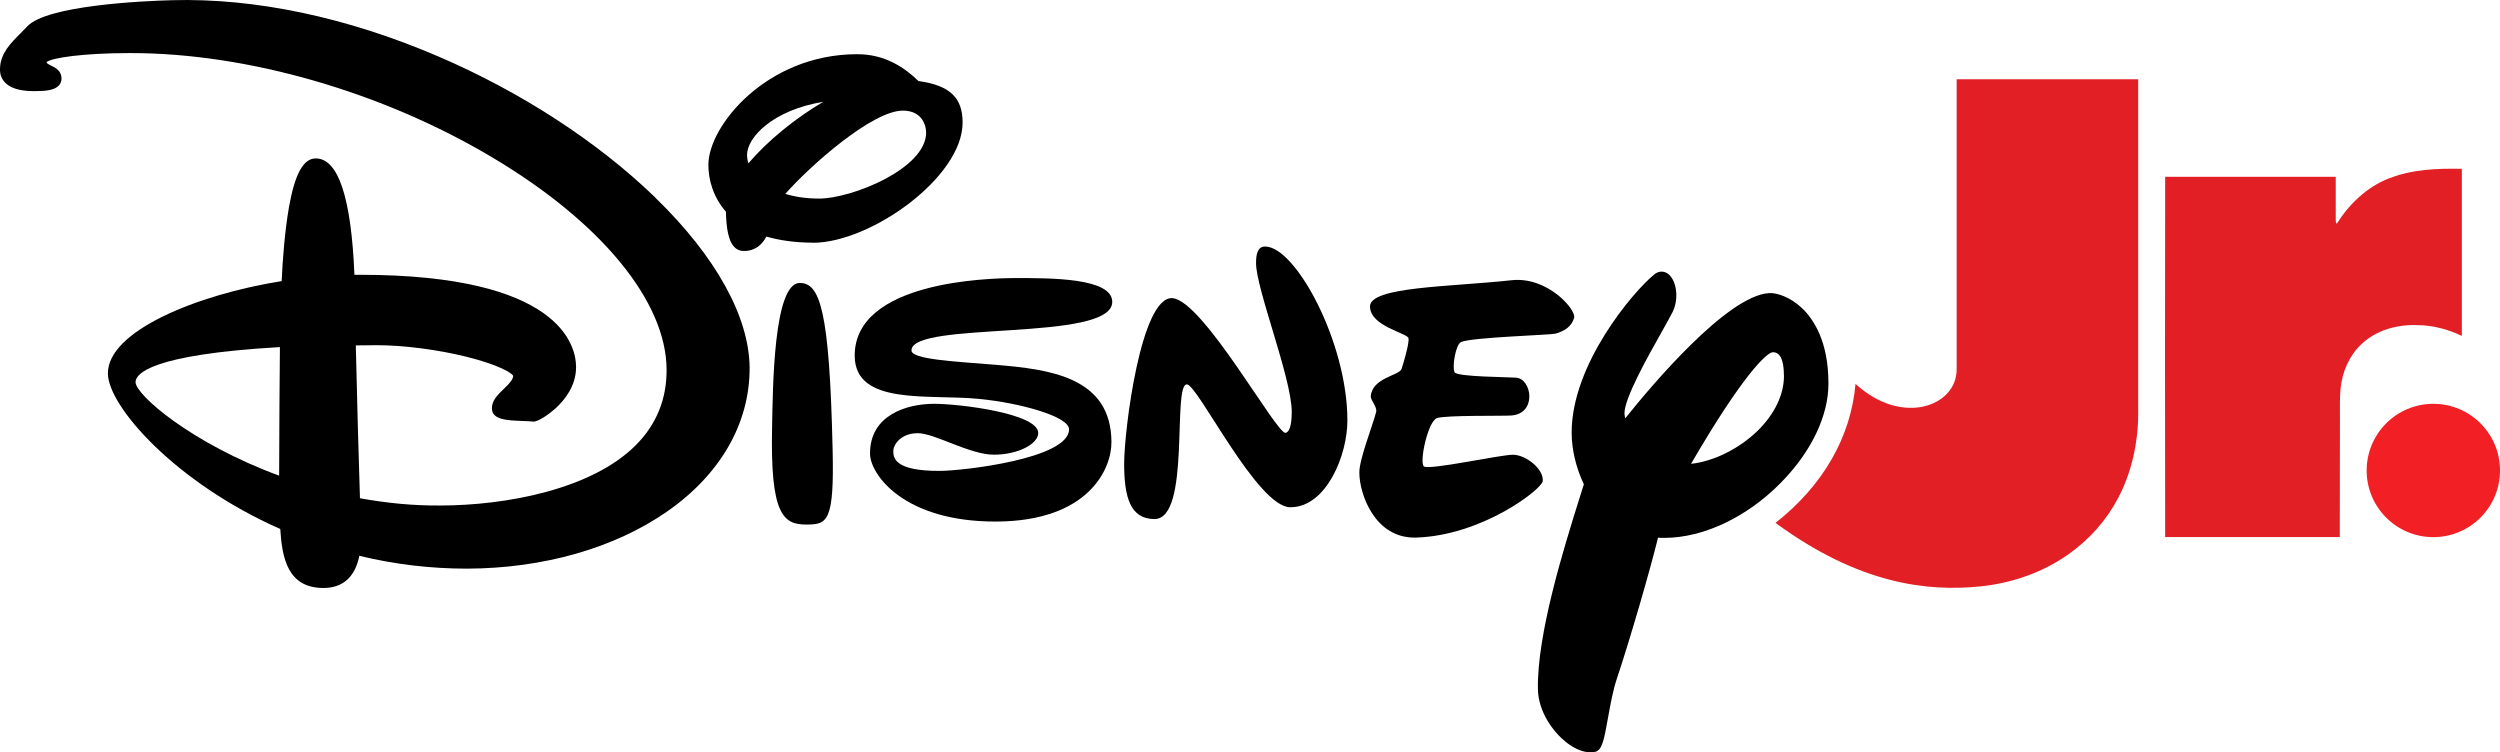 <?xml version="1.0" encoding="UTF-8" standalone="no"?>
<svg
   id="Layer_2"
   data-name="Layer 2"
   viewBox="0 0 487.48 146.66"
   version="1.1"
   xmlns="http://www.w3.org/2000/svg"
   xmlns:svg="http://www.w3.org/2000/svg">
  <defs
     id="defs6515">
    <style
       id="style6513">
      .cls-0 {
        fill: #e21f25;
        stroke-width: 0px;
      }
      .cls-1 {
        fill: #008de7;
        stroke-width: 0px;
      }
    </style>
  </defs>
  <g
     id="Layer_1-2"
     data-name="Layer 1">
    <g
       id="g6529">
      <circle
         class="cls-1"
         cx="474.48"
         cy="91.74"
         r="13"
         id="circle6517"
         style="fill:#f21f25;fill-opacity:1" />
      <path
         id="path30"
         class="cls-0"
         d="M465.82,34.8c4.49-1.8,9.44-1.98,14.22-1.88v32.57c-2.72-1.27-5.68-2.09-8.7-2.09-3.91-.16-8.04.98-10.92,3.75-2.35,2.22-3.7,5.37-4.02,8.54-.21,2.01-.11,4.05-.13,6.05l-.03,22.98h-34.05c-.05-23.43-.03-46.85,0-70.25h33.26v8.14c0,.34-.05.74.19,1.03,2.41-3.83,5.87-7.17,10.18-8.86h0Z" />
      <path
         class="cls-0"
         d="M381.53,15.45v56.59c0,7.21-10.69,11.12-19.72,2.81-.9,10.37-6.33,19.82-15.6,27.11,16.38,12.01,29.67,13.43,39.99,12.38,6.05-.63,12.03-2.67,17.03-6.19,4.1-2.86,7.51-6.66,9.81-11.08,2.62-5,3.86-10.66,3.89-16.29V15.45h-35.4Z"
         id="path6520" />
      <path
         id="path46"
         class="cls-1"
         d="M351.32,60.03c-2.27-2.11-4.81-2.96-6.34-2.88-8.23.46-23.15,18.27-28.07,24.42-.08-.35-.15-.69-.15-1,0-2.92,4.46-10.88,7.15-15.65,1.04-1.85,1.85-3.31,2.27-4.15,1.31-2.77.62-6.19-.88-7.34-.85-.65-1.88-.62-2.73.08-4.15,3.38-16.15,17.57-16.11,30.88,0,3.23.85,6.84,2.38,10.04-.27.88-.58,1.88-.92,2.92-3.08,9.84-8.23,26.38-8.04,37.03.08,4.46,3,8.34,5.46,10.31,1.65,1.31,3.31,2,4.77,2,.31,0,.62-.04.92-.08,1.35-.31,1.73-2.23,2.5-6.54.46-2.54.96-5.42,1.77-7.81,2.58-7.73,6.46-21.11,8-27.42.42.04.88.04,1.35.04,7.5-.04,15.92-4,22.5-10.65,6-6.04,9.42-13.15,9.38-19.5,0-8.11-2.85-12.46-5.19-14.69h0ZM347.86,73.29c0,3.65-1.81,7.42-5.08,10.65-3.61,3.54-8.65,6.04-13.04,6.5,9.96-17.15,14.77-21.76,15.96-21.76h0c1.46,0,2.15,1.58,2.15,4.61h0Z"
         style="fill:#000000" />
      <path
         id="path44"
         class="cls-1"
         d="M295.02,88.67c-2.5,0-16.46,3.08-17.38,2.27-.92-.85.81-8.88,2.58-9.42,1.77-.58,12.65-.38,14.42-.5,5.08-.31,4.11-7.11,1-7.38-1.58-.12-11.46-.15-12-1.04-.54-.92.19-5.46,1.27-5.92,2.27-.92,17.27-1.35,18.38-1.62,1.85-.5,3.19-1.46,3.65-3.08.46-1.58-5.19-8.11-12.19-7.34-12,1.31-27.61,1.23-27.61,5.11s7.31,5.19,7.5,6.19-.96,4.81-1.35,6c-.46,1.31-5.65,1.69-6,5.27-.08.85,1.31,2.11,1.04,3.15-.81,3.04-3.31,9.27-3.27,11.81,0,4.04,2.96,12.92,11.11,12.65,12.88-.42,24.46-9.42,24.65-11,.23-2.38-3.31-5.15-5.81-5.15"
         style="fill:#000000" />
      <path
         id="path42"
         class="cls-1"
         d="M246.69,48.07c-1.5,0-1.77,1.58-1.77,3.23,0,5.04,6.92,22.34,6.96,28.99,0,1.38-.12,3.85-1.19,4.11-1.65.5-16.07-25.8-22.07-26.26-6.15-.46-9.42,25.8-9.42,32.26s1.15,10.81,5.92,10.81c7.11,0,3.42-26.26,6.31-26.26,2.11,0,13.73,24,20.19,23.96,7.04,0,11.15-10.27,11.11-16.96,0-15.23-10.11-33.88-16.04-33.88"
         style="fill:#000000" />
      <path
         id="path40"
         class="cls-1"
         d="M216.88,58.87c0-4.73-12.15-4.65-19.03-4.65-5.15.04-31.22.62-31.19,15.15.04,9.84,14.61,7.42,24.3,8.42,7.88.77,17.46,3.38,17.5,5.92,0,5.77-20.88,8.11-25.19,8.11-8.88.04-9.08-2.58-9.08-3.85s1.46-3.5,4.77-3.5,10.19,4.23,14.88,4.19c4.69,0,8.61-2.11,8.61-4.23,0-3.85-15.65-5.73-20.46-5.69-5.08.04-12.38,2.11-12.34,9.73,0,3.96,6.5,13.31,24.65,13.23,17.92-.08,22.46-10.23,22.42-15.5-.04-12.73-12.11-14.19-22.65-15.07-7.88-.65-16.38-1.04-16.34-2.81.08-5.85,39.18-1.54,39.15-9.46"
         style="fill:#000000" />
      <path
         id="path36"
         class="cls-1"
         d="M155.93,55.18c-5.11.04-5.23,20.53-5.38,28.03-.38,17.07,2.15,19.11,6.69,19.07,4.08,0,5.46-.5,5.11-14.77-.62-27.11-2.46-32.34-6.42-32.34"
         style="fill:#000000" />
      <path
         id="path38"
         class="cls-1"
         d="M158.55,47.34c11.27-.04,29.19-12.81,29.15-23.46,0-4.81-2.46-7.23-8.61-8.08-2.58-2.5-6.42-5.27-12.04-5.23-17.57.04-28.96,14-28.92,21.61,0,2.85.92,6.23,3.42,9.11.12,6.08,1.58,7.65,3.54,7.65,2.19,0,3.54-1.27,4.35-2.81,2.54.73,5.54,1.19,9.11,1.19M159.74,38.72c-2.61,0-4.77-.35-6.61-.92,4.96-5.61,17-16.23,22.92-16.23,3.88,0,4.54,3.08,4.54,4.27,0,7.08-14.57,12.88-20.84,12.88M160.55,19.84c-5.38,3.15-10.88,7.61-14.61,12-.19-.58-.27-1.12-.27-1.65,0-3.38,5-8.73,14.88-10.34"
         style="fill:#000000" />
      <path
         id="path34"
         class="cls-1"
         d="M127.79,38.53c-11.15-10.81-26.19-20.61-42.34-27.53C67.72,3.38,49.76-.42,33.5.04c-5.65.15-24.38,1-28.19,5.11-.42.46-.88.92-1.31,1.35C2.08,8.42.08,10.38,0,13.38c-.04,1.12.31,2.04,1.04,2.77,1.46,1.46,4,1.62,5.77,1.62,2.15,0,3.77-.19,4.61-1.04.38-.38.58-.88.58-1.42,0-1.5-1.19-2.11-2-2.5-.69-.35-.88-.46-.92-.69.92-.85,7.23-1.77,16.19-1.77h.27c22.73,0,49.03,7.58,70.45,20.34,21.27,12.65,33.95,28.11,33.99,41.38.04,5.77-2,10.73-6,14.73-8.61,8.65-25.38,11.77-38.22,11.77-5.08.04-10.31-.46-15.57-1.42-.23-7.23-.62-20.84-.81-29.8,1.38,0,2.77-.04,4.11-.04,5.23,0,11.81.85,17.54,2.27,6.42,1.62,8.84,3.19,9.04,3.73-.04.77-.92,1.65-1.81,2.5-1.15,1.12-2.35,2.23-2.35,3.81.04,2.27,3,2.35,5.92,2.46.69.04,1.46.04,2.11.12.92.12,3.15-1.46,4.35-2.54,1.85-1.69,4.04-4.42,4.04-8.08,0-4.23-3.11-18-42.18-18h-1.04c-.62-15.07-3.15-22.69-7.54-22.69h0c-2.42,0-4.08,3.04-5.23,9.54-.81,4.65-1.23,10.23-1.42,14.38-16.61,2.65-33.92,9.77-33.88,18,0,6.34,13.07,21.27,33.61,30.34.35,5.69,1.46,11.5,8.42,11.5,2.65,0,5.96-1.08,7-6.27,6.81,1.65,13.84,2.5,20.96,2.5,14.92-.04,28.73-4,38.95-11.07,10.5-7.27,16.23-17.27,16.19-28.11-.08-9.96-6.61-21.73-18.38-33.15h0ZM54.42,92.75c-17.19-6.34-27.99-15.8-27.99-18.23h0c0-1.58,2.77-5.38,28.15-6.84-.04,5.54-.15,16.77-.15,25.07h0Z"
         style="fill:#000000" />
    </g>
  </g>
</svg>
